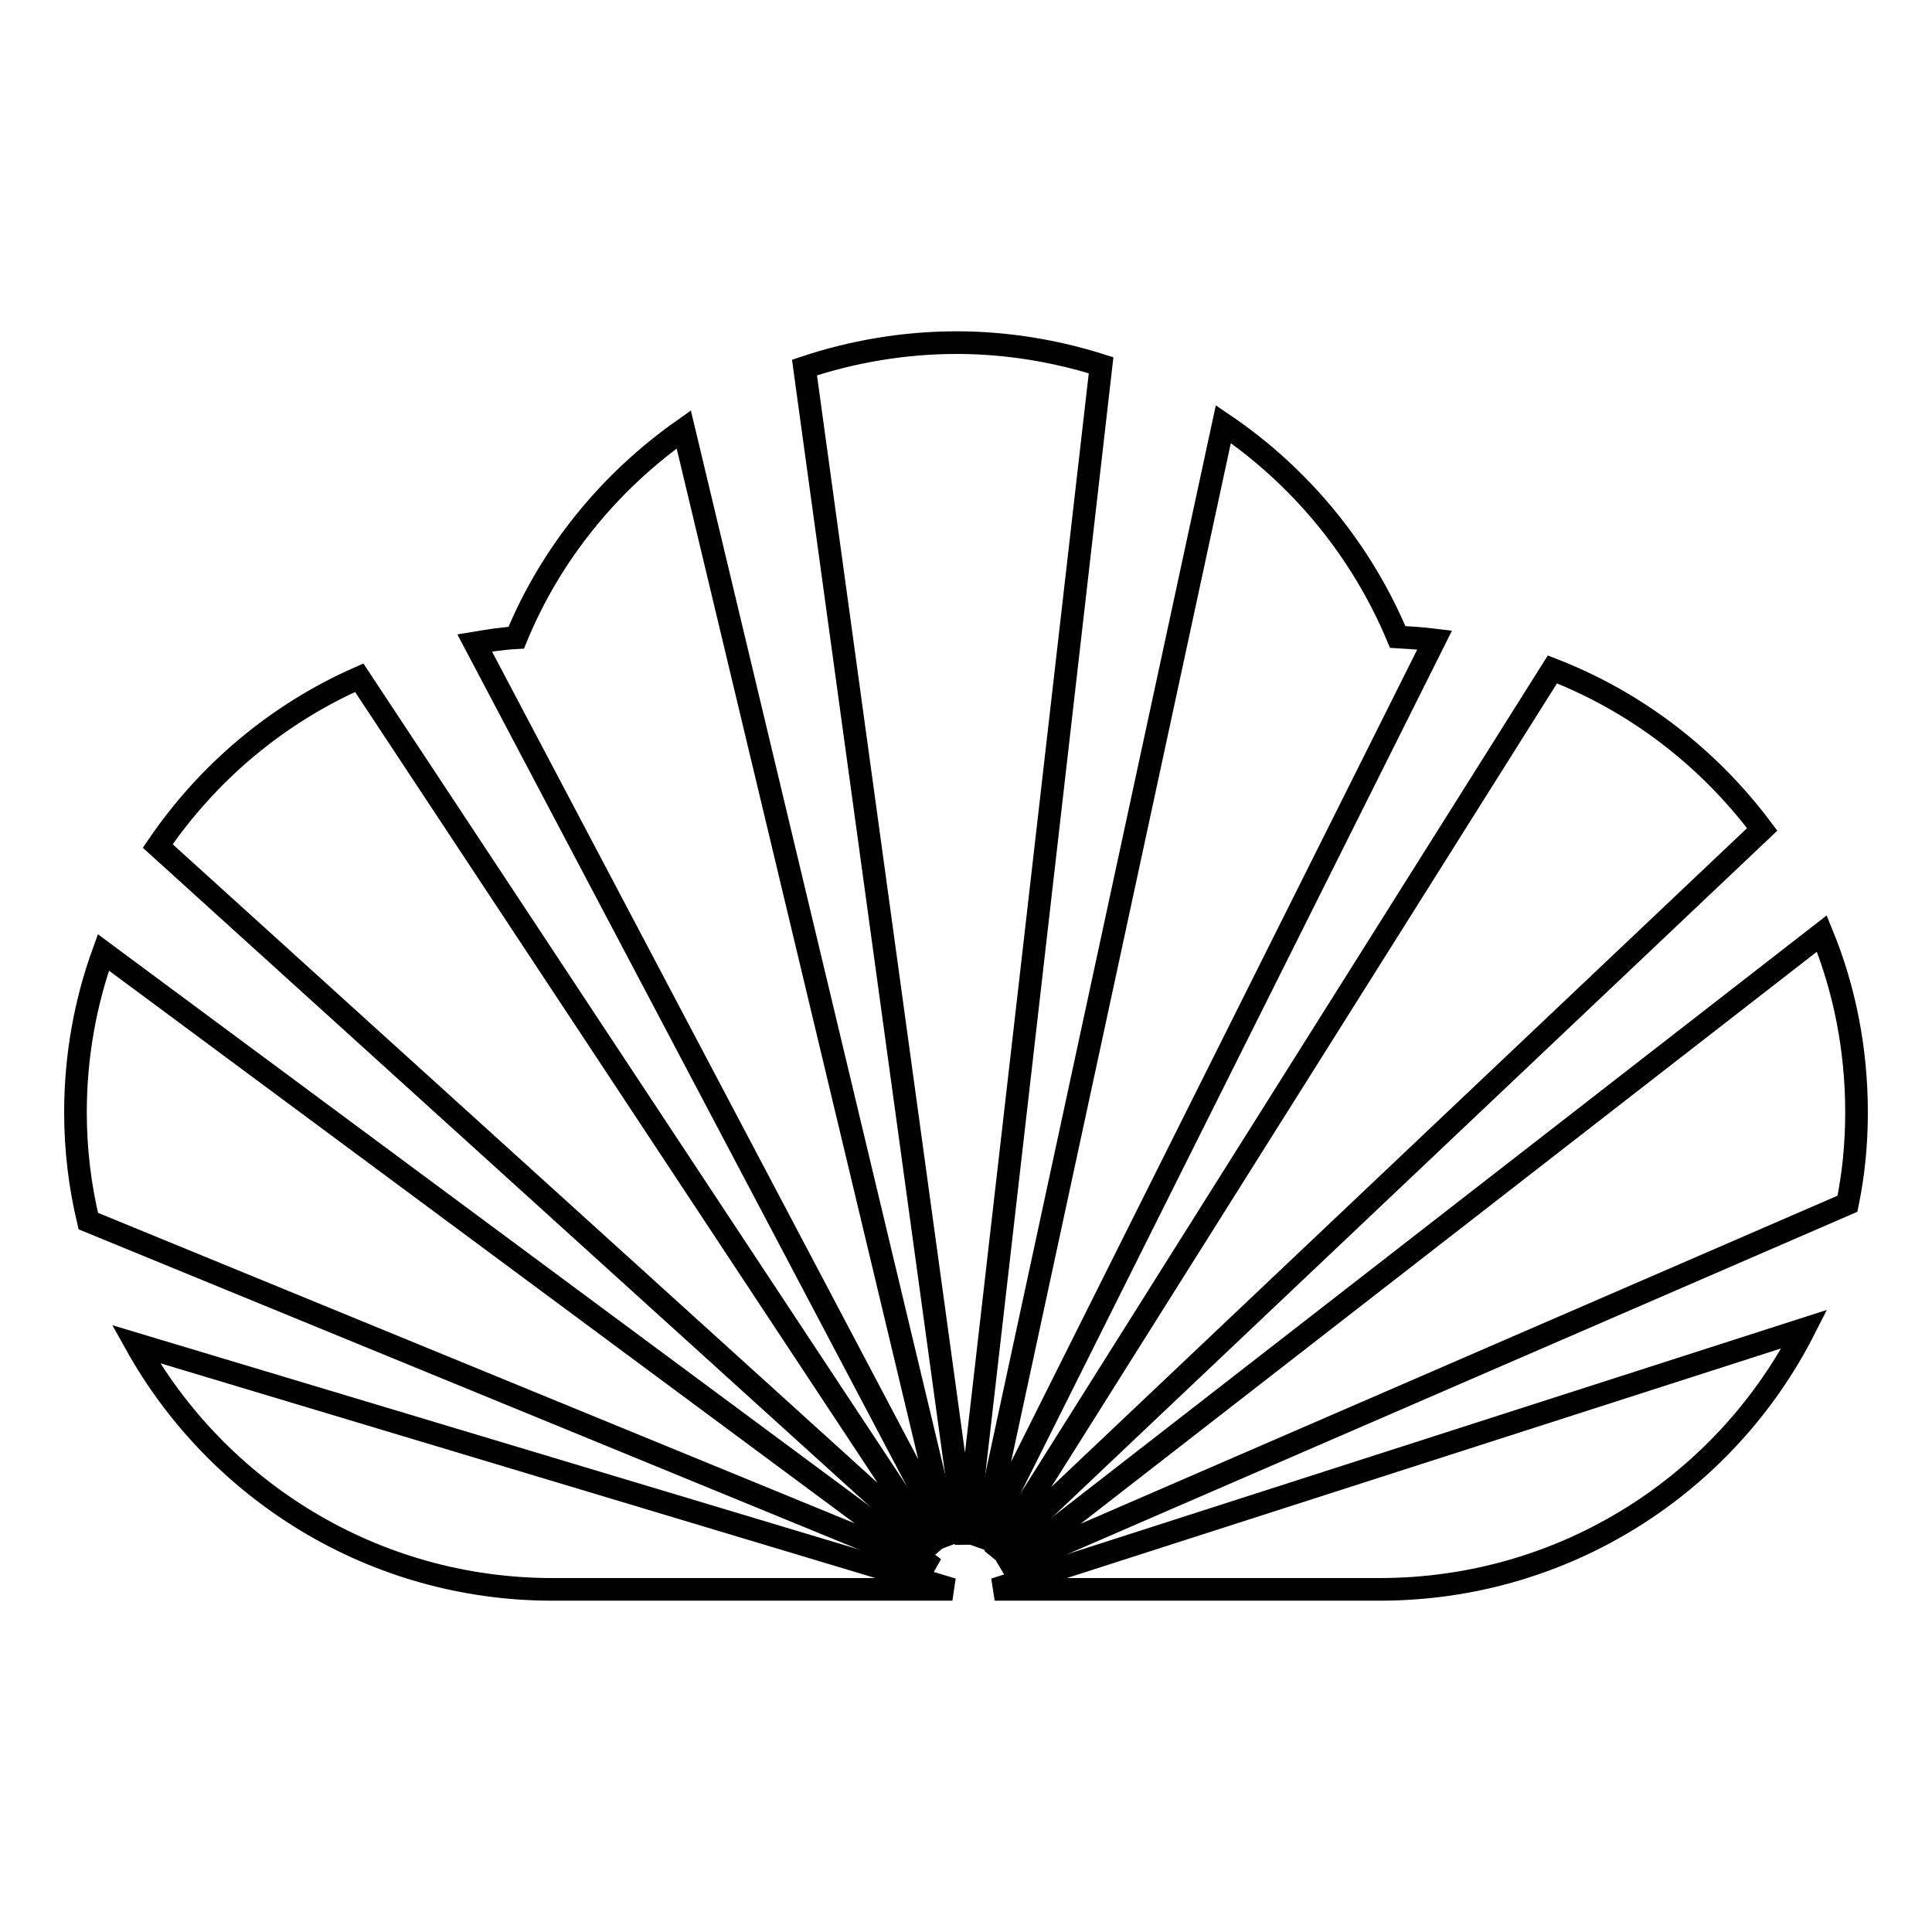 <?xml version="1.0" encoding="utf-8"?>
<!-- Svg Vector Icons : http://www.onlinewebfonts.com/icon -->
<!DOCTYPE svg PUBLIC "-//W3C//DTD SVG 1.1//EN" "http://www.w3.org/Graphics/SVG/1.1/DTD/svg11.dtd">
<svg version="1.1" xmlns="http://www.w3.org/2000/svg" xmlns:xlink="http://www.w3.org/1999/xlink" x="0px" y="0px" viewBox="0 0 256 256" enable-background="new 0 0 256 256" xml:space="preserve">
<g><g><path stroke-width="3" fill-opacity="0" stroke="#000000"  d="M131.7,206.3l101.8-96.4c-7.1-9.5-16.7-16.9-27.8-21.2L131.7,206.3z"/><path stroke-width="3" fill-opacity="0" stroke="#000000"  d="M13.7,126.2c-2.4,6.6-3.7,13.8-3.7,21.2c0,5,0.6,9.8,1.7,14.4l112.1,46L13.7,126.2z"/><path stroke-width="3" fill-opacity="0" stroke="#000000"  d="M244.8,159.5c0.8-3.9,1.2-7.9,1.2-12.1c0-8.4-1.6-16.4-4.6-23.7L132.9,208L244.8,159.5z"/><path stroke-width="3" fill-opacity="0" stroke="#000000"  d="M130,205l60.1-120.2c-1.6-0.2-3.3-0.3-4.9-0.4c-4.8-11.5-12.9-21.3-23.1-28.2L130,205z"/><path stroke-width="3" fill-opacity="0" stroke="#000000"  d="M18,178.1c10.8,19.4,31.5,32.5,55.2,32.5c11.4,0,32.1,0,53,0L18,178.1z"/><path stroke-width="3" fill-opacity="0" stroke="#000000"  d="M131.8,210.6c20.2,0,40,0,51,0c24.6,0,45.9-14,56.3-34.5L131.8,210.6z"/><path stroke-width="3" fill-opacity="0" stroke="#000000"  d="M128,204.5l17.9-156.1c-6-1.9-12.5-3-19.1-3c-7.1,0-13.9,1.2-20.2,3.3L128,204.5z"/><path stroke-width="3" fill-opacity="0" stroke="#000000"  d="M124.1,205.6L47.6,89.8c-10.9,4.8-20.1,12.6-26.7,22.3L124.1,205.6z"/><path stroke-width="3" fill-opacity="0" stroke="#000000"  d="M125.9,204.6L90.6,56.9C80.8,63.8,73,73.3,68.4,84.5c-1.9,0.1-3.7,0.4-5.5,0.7L125.9,204.6z"/></g></g>
</svg>